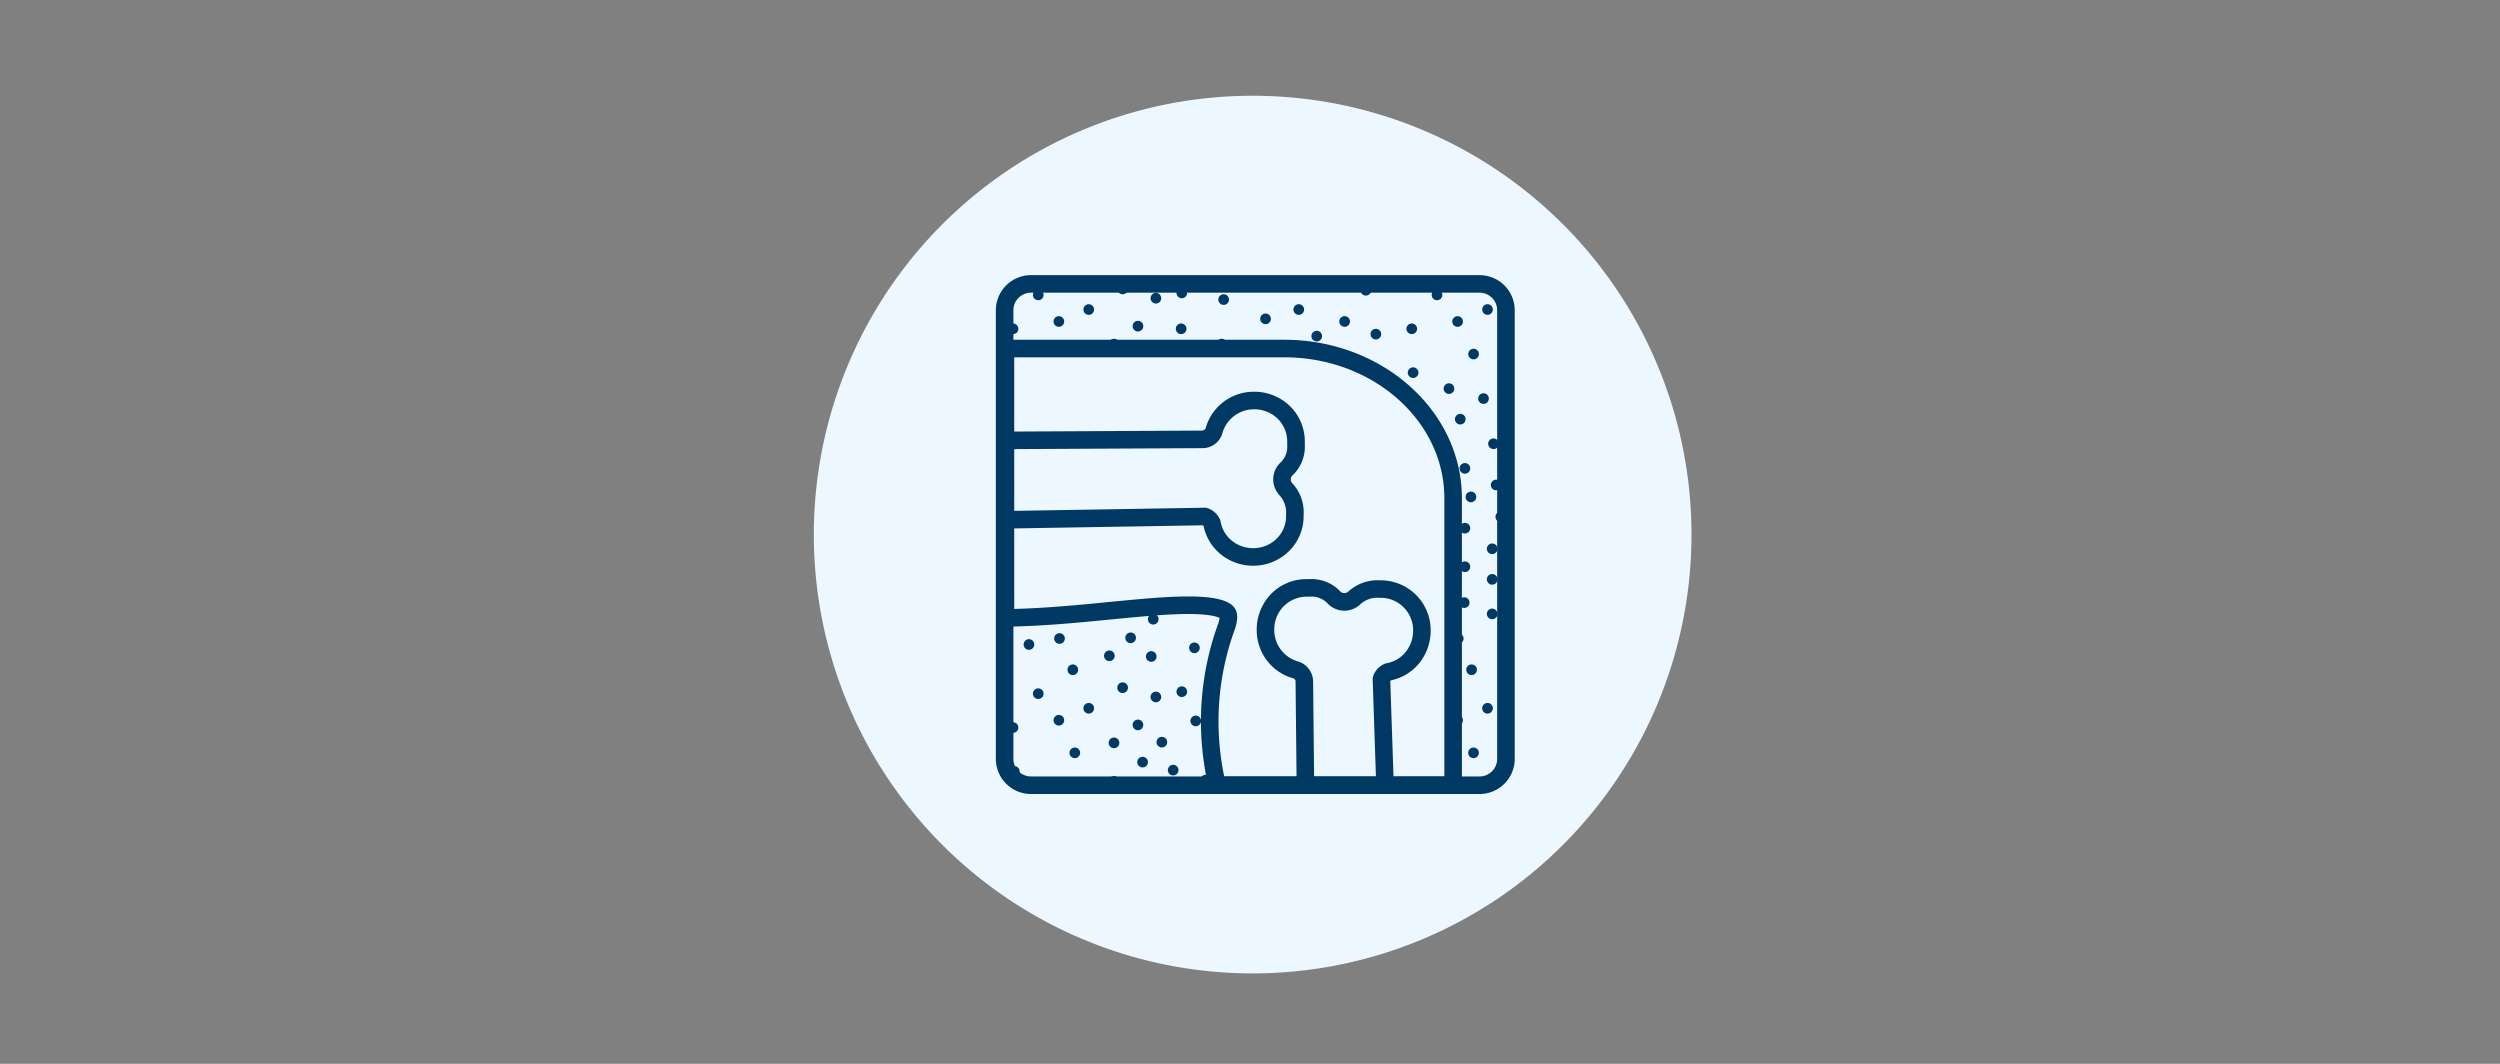 <svg xmlns="http://www.w3.org/2000/svg" width="470" height="200" viewBox="0 0 470 200"><rect x="0" y="0" width="470" height="200" fill="#808080" stroke="none"/><g transform="translate(-190 -388)"><g transform="translate(180 -299)"><g transform="translate(510 -293)"><path d="M0,0H470V200H0Z" transform="translate(-500 980)" fill="none"/></g></g><g transform="translate(343 406)"><path d="M82.5,165A82.5,82.5,0,1,0,0,82.5,82.5,82.5,0,0,0,82.5,165Z" fill="#ecf7ff"/><path d="M125.166,37.027a3.3,3.3,0,0,1,3.3,3.3v84.346a3.3,3.3,0,0,1-3.3,3.3H40.82a3.3,3.3,0,0,1-3.3-3.3V40.327a3.3,3.3,0,0,1,3.3-3.3Zm0-3.3H40.82a6.608,6.608,0,0,0-6.6,6.6v84.346a6.608,6.608,0,0,0,6.6,6.6h84.346a6.608,6.608,0,0,0,6.6-6.6V40.327A6.608,6.608,0,0,0,125.166,33.727Z" fill="#003963"/><path d="M92.4,129.621a1.652,1.652,0,0,1-1.65-1.634l-.184-17.834a.628.628,0,0,0-.377-.612,9.386,9.386,0,0,1-6.9-8.369c-.022-.338-.032-.622-.031-.906A9.739,9.739,0,0,1,84.5,95.623a9.243,9.243,0,0,1,8.026-4.744h.148l1.076-.013a7.461,7.461,0,0,1,5.269,2.362,1.041,1.041,0,0,0,.715.287,1.139,1.139,0,0,0,.715-.274,8.233,8.233,0,0,1,5.369-2.159l1.041.02a9.4,9.4,0,0,1,9.107,9.639c-.009.358-.025.642-.058.925a1.43,1.43,0,0,1-.045.245,9.509,9.509,0,0,1-1.141,3.429,9.258,9.258,0,0,1-6.216,4.564.63.63,0,0,0-.132.119l.6,17.895a1.654,1.654,0,0,1-1.595,1.7h-.055a1.653,1.653,0,0,1-1.65-1.6l-.612-18.308a1.653,1.653,0,0,1,.09-.593,3.927,3.927,0,0,1,2.146-2.311,1.647,1.647,0,0,1,.38-.116,5.954,5.954,0,0,0,4.171-2.984,6.251,6.251,0,0,0,.776-2.4c0-.023.007-.042.01-.061.016-.178.029-.355.032-.532a6.1,6.1,0,0,0-5.865-6.32l-1.044-.02a4.72,4.72,0,0,0-3.165,1.37,4.351,4.351,0,0,1-5.891-.174,4.164,4.164,0,0,0-2.862-1.411H93.8l-1.011.016a6.108,6.108,0,0,0-5.414,3.065,6.363,6.363,0,0,0-.818,3.014c0,.232.007.432.019.628a6.169,6.169,0,0,0,4.618,5.52,3.992,3.992,0,0,1,2.672,3.752l.183,17.795a1.651,1.651,0,0,1-1.634,1.666Z" fill="#003963"/><path d="M82.6,88.355h-.164c-.363-.01-.656-.026-.946-.061a9.52,9.52,0,0,1-3.654-1.183,9.252,9.252,0,0,1-4.562-6.218.689.689,0,0,0-.129-.137l-36.653.606h-.027a1.65,1.65,0,0,1-.027-3.3l37.05-.612a1.641,1.641,0,0,1,.57.092,3.931,3.931,0,0,1,2.307,2.153,1.656,1.656,0,0,1,.111.374,5.968,5.968,0,0,0,2.986,4.173,6.222,6.222,0,0,0,2.4.772c.039,0,.077.01.116.018.261.02.417.024.591.026a6.264,6.264,0,0,0,4.409-1.76,5.816,5.816,0,0,0,1.8-4.105l.019-1.042a4.832,4.832,0,0,0-1.367-3.166,4.465,4.465,0,0,1-1.066-2.92A4.349,4.349,0,0,1,87.6,69.091a4.127,4.127,0,0,0,1.408-2.9l-.013-1.02A6.013,6.013,0,0,0,85.93,59.76a6.386,6.386,0,0,0-3.015-.815c-.224,0-.432.007-.63.018a6.168,6.168,0,0,0-5.516,4.62,3.887,3.887,0,0,1-3.758,2.668l-36.54.187h-.008a1.65,1.65,0,0,1-.008-3.3l36.574-.187c.139-.031.514-.148.611-.38A9.376,9.376,0,0,1,82,55.674c.337-.022.6-.02.906-.031a9.76,9.76,0,0,1,4.644,1.245A9.247,9.247,0,0,1,92.3,65.066l.01,1.078a7.374,7.374,0,0,1-2.359,5.262,1.048,1.048,0,0,0-.29.7,1.158,1.158,0,0,0,.277.732,8,8,0,0,1,2.156,5.369l-.02,1.038a9.1,9.1,0,0,1-2.8,6.419A9.521,9.521,0,0,1,82.6,88.355Z" fill="#003963"/><path d="M88.45,49.175c16.591,0,30.088,11.882,30.088,26.485v52.312H77.155a50.375,50.375,0,0,1,1.966-27.587c.679-1.962.624-3.362-.17-4.285-1.265-1.471-4.4-1.969-8.546-1.969-4.224,0-9.5.517-14.93,1.048-5.7.558-11.823,1.152-17.8,1.3V49.175Zm0-3.3H37.678a3.3,3.3,0,0,0-3.3,3.3V96.482a3.3,3.3,0,0,0,3.3,3.3h.083c6.169-.155,12.473-.772,18.035-1.317,5.424-.531,10.546-1.033,14.609-1.033,3.926,0,5.4.5,5.879.736A5.063,5.063,0,0,1,76,99.306a53.743,53.743,0,0,0-2.077,29.348,3.3,3.3,0,0,0,3.229,2.619h41.384a3.3,3.3,0,0,0,3.3-3.3V75.661C121.838,59.237,106.86,45.875,88.45,45.875Z" fill="#003963"/><path d="M130.243,127.444a.949.949,0,0,0-.863-.667,1,1,0,0,0-1,1c0,.076.064.123.08.194h1.785Z" fill="#003963"/><path d="M123.027,123.531a1,1,0,1,0,1-1A1,1,0,0,0,123.027,123.531Z" fill="#003963"/><path d="M128.6,120.749a1,1,0,0,0,1,1,.979.979,0,0,0,.639-.265v-1.472a.98.98,0,0,0-.639-.266A1,1,0,0,0,128.6,120.749Z" fill="#003963"/><path d="M57.836,110.31a1,1,0,0,0,0,1.953,1.066,1.066,0,0,0,.224.024,1,1,0,0,0,0-2A.964.964,0,0,0,57.836,110.31Z" fill="#003963"/><path d="M127.529,98.419a1,1,0,1,0-1-1A1,1,0,0,0,127.529,98.419Z" fill="#003963"/><path d="M122.283,96.295a1,1,0,1,0-1.006-1A1,1,0,0,0,122.283,96.295Z" fill="#003963"/><path d="M122.406,89.548a1,1,0,1,0-1-1A1,1,0,0,0,122.406,89.548Z" fill="#003963"/><path d="M127.529,91.921a1,1,0,1,0-1-1A1,1,0,0,0,127.529,91.921Z" fill="#003963"/><path d="M123.53,74.424a1,1,0,1,0,1.006,1A1,1,0,0,0,123.53,74.424Z" fill="#003963"/><path d="M127.529,86.174a1,1,0,1,0-1-1A1,1,0,0,0,127.529,86.174Z" fill="#003963"/><path d="M129.154,78.174a1,1,0,1,0,1,1A1,1,0,0,0,129.154,78.174Z" fill="#003963"/><path d="M128.279,72.175a1,1,0,1,0,1,1A1,1,0,0,0,128.279,72.175Z" fill="#003963"/><path d="M121.4,81.3a1,1,0,1,0,1-1A1,1,0,0,0,121.4,81.3Z" fill="#003963"/><path d="M121.4,70.054a1,1,0,1,0,1-1A1,1,0,0,0,121.4,70.054Z" fill="#003963"/><path d="M129.525,105.289a.953.953,0,0,0,.719.883V104.4A.956.956,0,0,0,129.525,105.289Z" fill="#003963"/><path d="M121.032,118.41a1,1,0,1,0-1-1A1,1,0,0,0,121.032,118.41Z" fill="#003963"/><path d="M60.934,119.285a1,1,0,1,0-1-1A1,1,0,0,0,60.934,119.285Z" fill="#003963"/><path d="M125.65,115.158a1,1,0,1,0,1.006-1A1.005,1.005,0,0,0,125.65,115.158Z" fill="#003963"/><path d="M65.431,120.528a1,1,0,1,0,1,1A1,1,0,0,0,65.431,120.528Z" fill="#003963"/><path d="M127.78,64.428a1,1,0,1,0,1,1A1,1,0,0,0,127.78,64.428Z" fill="#003963"/><path d="M120.153,102.041a1,1,0,1,0,1-1A1,1,0,0,0,120.153,102.041Z" fill="#003963"/><path d="M123.656,106.91a1,1,0,1,0,1.006,1A1,1,0,0,0,123.656,106.91Z" fill="#003963"/><path d="M60.806,125.279a1,1,0,1,0,1-1A1,1,0,0,0,60.806,125.279Z" fill="#003963"/><path d="M63.431,106.415a1,1,0,1,0-1-1A1,1,0,0,0,63.431,106.415Z" fill="#003963"/><path d="M64.307,112.032a1,1,0,1,0,1,1A1,1,0,0,0,64.307,112.032Z" fill="#003963"/><path d="M71.552,104.791a1,1,0,1,0-1-1A1,1,0,0,0,71.552,104.791Z" fill="#003963"/><path d="M69.179,113.038a1,1,0,1,0-1-1A1,1,0,0,0,69.179,113.038Z" fill="#003963"/><path d="M63.808,97.414a1,1,0,1,0,1,1A1,1,0,0,0,63.808,97.414Z" fill="#003963"/><path d="M121.532,59.805a1,1,0,1,0,1,1A1,1,0,0,0,121.532,59.805Z" fill="#003963"/><path d="M74.679,128.653a1,1,0,1,0-2,0,.985.985,0,0,0,.919.968h.163A.986.986,0,0,0,74.679,128.653Z" fill="#003963"/><path d="M67.556,127.782a1,1,0,1,0-1-1A1,1,0,0,0,67.556,127.782Z" fill="#003963"/><path d="M71.8,118.535a1,1,0,1,0-1-1A1,1,0,0,0,71.8,118.535Z" fill="#003963"/><path d="M57.437,128.9a1,1,0,1,0-2,0,.985.985,0,0,0,.319.719h1.367A.988.988,0,0,0,57.437,128.9Z" fill="#003963"/><path d="M48.062,123.531a1,1,0,1,0,1-1A1,1,0,0,0,48.062,123.531Z" fill="#003963"/><path d="M55.434,121.657a1,1,0,1,0,1-1A1,1,0,0,0,55.434,121.657Z" fill="#003963"/><path d="M42.192,111.409a1,1,0,1,0,1,1A1,1,0,0,0,42.192,111.409Z" fill="#003963"/><path d="M37.692,128.032a1,1,0,1,0-1-1A1,1,0,0,0,37.692,128.032Z" fill="#003963"/><path d="M36.156,107.816v.194c0-.037.04-.059.04-.1S36.16,107.852,36.156,107.816Z" fill="#003963"/><path d="M41.444,103.164a1,1,0,1,0-1,1A1,1,0,0,0,41.444,103.164Z" fill="#003963"/><path d="M59.559,100.912a1,1,0,0,0,0,2,.989.989,0,0,0,.593-.2,1,1,0,0,0,.409-.805,1.008,1.008,0,0,0-1-1Z" fill="#003963"/><path d="M55.56,104.287a1,1,0,1,0,1,1A1,1,0,0,0,55.56,104.287Z" fill="#003963"/><path d="M36.156,99.944v.194c0-.037.04-.059.04-.1S36.16,99.981,36.156,99.944Z" fill="#003963"/><path d="M46.064,116.406a1,1,0,1,0,1,1A1,1,0,0,0,46.064,116.406Z" fill="#003963"/><path d="M50.684,115.158a1,1,0,1,0,1-1A1,1,0,0,0,50.684,115.158Z" fill="#003963"/><path d="M46.188,101.039a1,1,0,1,0,1,1A1,1,0,0,0,46.188,101.039Z" fill="#003963"/><path d="M48.688,108.915a1,1,0,1,0-1-1A1,1,0,0,0,48.688,108.915Z" fill="#003963"/><path d="M37.444,119.784a1,1,0,1,0-1-1A1,1,0,0,0,37.444,119.784Z" fill="#003963"/><path d="M124.9,56.934a1,1,0,1,0,1-1A1,1,0,0,0,124.9,56.934Z" fill="#003963"/><path d="M124.029,47.561a1,1,0,1,0,1.006,1A1,1,0,0,0,124.029,47.561Z" fill="#003963"/><path d="M105.664,45.817a1,1,0,1,0-1-1A1,1,0,0,0,105.664,45.817Z" fill="#003963"/><path d="M117.158,38.445a1,1,0,1,0-1-1A1,1,0,0,0,117.158,38.445Z" fill="#003963"/><path d="M112.66,51.06a1,1,0,1,0,1.006,1A1,1,0,0,0,112.66,51.06Z" fill="#003963"/><path d="M57.058,36.318a1,1,0,0,0,.777.977.947.947,0,0,0,.226.026,1,1,0,0,0,1-1c0-.067-.059-.109-.072-.173H57.118C57.106,36.206,57.058,36.252,57.058,36.318Z" fill="#003963"/><path d="M121.032,43.443a1,1,0,1,0-1-1A1,1,0,0,0,121.032,43.443Z" fill="#003963"/><path d="M61.936,43.316a1,1,0,1,0-1,1A1,1,0,0,0,61.936,43.316Z" fill="#003963"/><path d="M126.656,39.189a1,1,0,1,0,1,1A1.006,1.006,0,0,0,126.656,39.189Z" fill="#003963"/><path d="M118.407,55.06a1,1,0,1,0,1-1A1,1,0,0,0,118.407,55.06Z" fill="#003963"/><path d="M75.675,46.688a1,1,0,1,0,1-1A1,1,0,0,0,75.675,46.688Z" fill="#003963"/><path d="M85.925,41.941a1,1,0,1,0-1,1A1,1,0,0,0,85.925,41.941Z" fill="#003963"/><path d="M92.171,40.192a1,1,0,1,0-1,1A1,1,0,0,0,92.171,40.192Z" fill="#003963"/><path d="M112.412,42.813a1,1,0,1,0,1,1A1.005,1.005,0,0,0,112.412,42.813Z" fill="#003963"/><path d="M95.546,45.189a1,1,0,1,0-1,1A1,1,0,0,0,95.546,45.189Z" fill="#003963"/><path d="M103.791,37.57a1,1,0,0,0,1-1,.934.934,0,0,0-.176-.423h-1.655a.941.941,0,0,0-.175.423A1,1,0,0,0,103.791,37.57Z" fill="#003963"/><path d="M99.791,41.438a1,1,0,1,0,1,1A1,1,0,0,0,99.791,41.438Z" fill="#003963"/><path d="M65.308,38.067a1,1,0,1,0-1,1A1,1,0,0,0,65.308,38.067Z" fill="#003963"/><path d="M77.05,39.32a1,1,0,1,0-1-1A1,1,0,0,0,77.05,39.32Z" fill="#003963"/><path d="M68.177,37.067a1,1,0,0,0,2,0,.966.966,0,0,0-.813-.922H68.99A.966.966,0,0,0,68.177,37.067Z" fill="#003963"/><path d="M70.056,43.815a1,1,0,1,0-1,1A1,1,0,0,0,70.056,43.815Z" fill="#003963"/><path d="M56.436,47.691a1,1,0,1,0-1-1A1,1,0,0,0,56.436,47.691Z" fill="#003963"/><path d="M43.192,37.443a1,1,0,1,0-1,1A1,1,0,0,0,43.192,37.443Z" fill="#003963"/><path d="M46.064,41.438a1,1,0,1,0,1,1A1,1,0,0,0,46.064,41.438Z" fill="#003963"/><path d="M51.686,41.194a1,1,0,1,0-1-1A1,1,0,0,0,51.686,41.194Z" fill="#003963"/><path d="M38.446,43.815a1,1,0,1,0-1,1A1,1,0,0,0,38.446,43.815Z" fill="#003963"/></g></g></svg>
